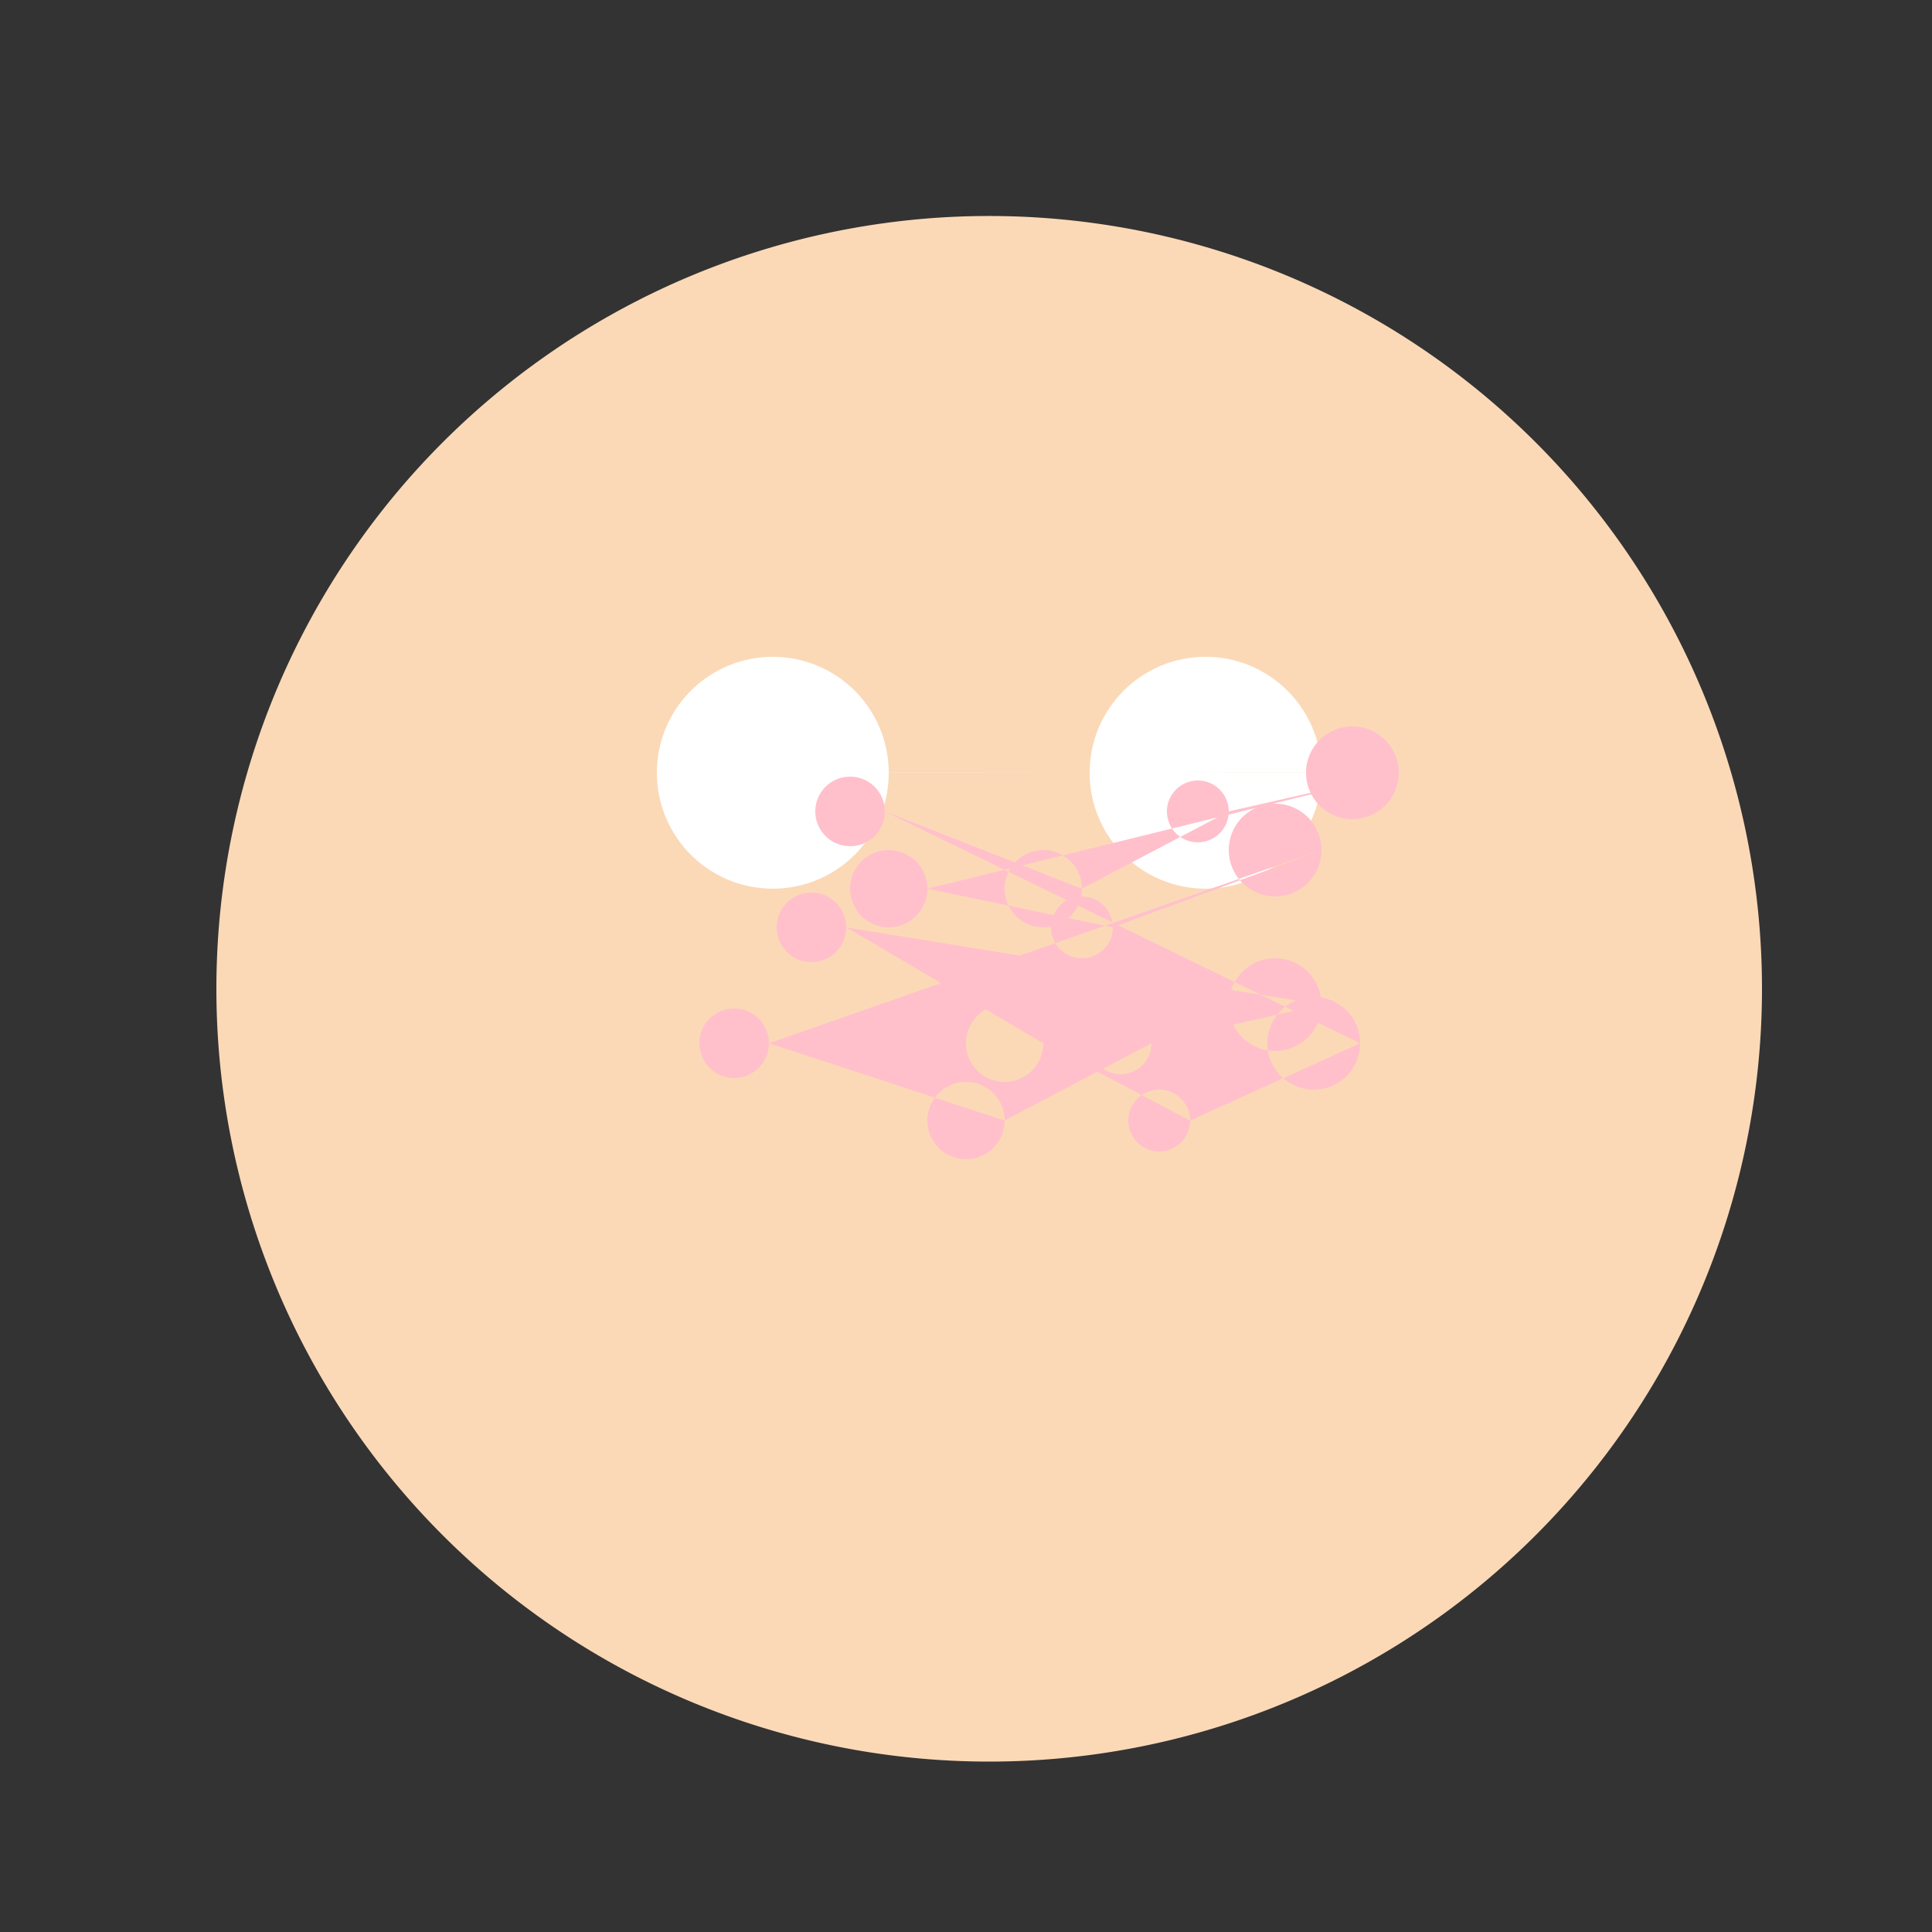 <!--

Generated by DrawGPT.
Free, open source, AI generated images in SVG, PNG, and HTML Canvas format.
https://drawgpt.ai

Created: 2023-12-02T09:07:03.432Z
Link: https://drawgpt.ai/prompt/129246/

-->
<svg xmlns="http://www.w3.org/2000/svg" xmlns:xlink="http://www.w3.org/1999/xlink" width="500" height="500"><rect width="100%" height="100%" fill="#333333" stroke="none"/><defs/><g><path fill="#FBD9B7" stroke="none" paint-order="stroke fill markers" d=" M 456 256 A 200 200 0 1 1 456 255.8"/><path fill="#FFFFFF" stroke="none" paint-order="stroke fill markers" d=" M 230 200 A 30 30 0 1 1 230 199.97 L 342 200 A 30 30 0 1 1 342 199.97"/><path fill="#FBD9B7" stroke="none" paint-order="stroke fill markers" d=" M 426 256 A 170 170 0 0 1 86 256"/><path fill="#FFC0CB" stroke="none" paint-order="stroke fill markers" d=" M 240 230 A 10 10 0 1 1 240 229.99 L 288 240 A 8 8 0 1 1 288 239.992 L 342 220 A 12 12 0 1 1 342 219.988 L 199 270 A 9 9 0 1 1 199 269.991 L 260 290 A 10 10 0 1 1 260 289.99 L 298 270 A 8 8 0 1 1 298 269.992 L 342 260 A 12 12 0 1 1 342 259.988 L 219 240 A 9 9 0 1 1 219 239.991 L 270 270 A 10 10 0 1 1 270 269.99 L 308 290 A 8 8 0 1 1 308 289.992 L 352 270 A 12 12 0 1 1 352 269.988 L 229 210 A 9 9 0 1 1 229 209.991 L 280 230 A 10 10 0 1 1 280 229.99 L 318 210 A 8 8 0 1 1 318 209.992 L 362 200 A 12 12 0 1 1 362 199.988"/></g></svg>